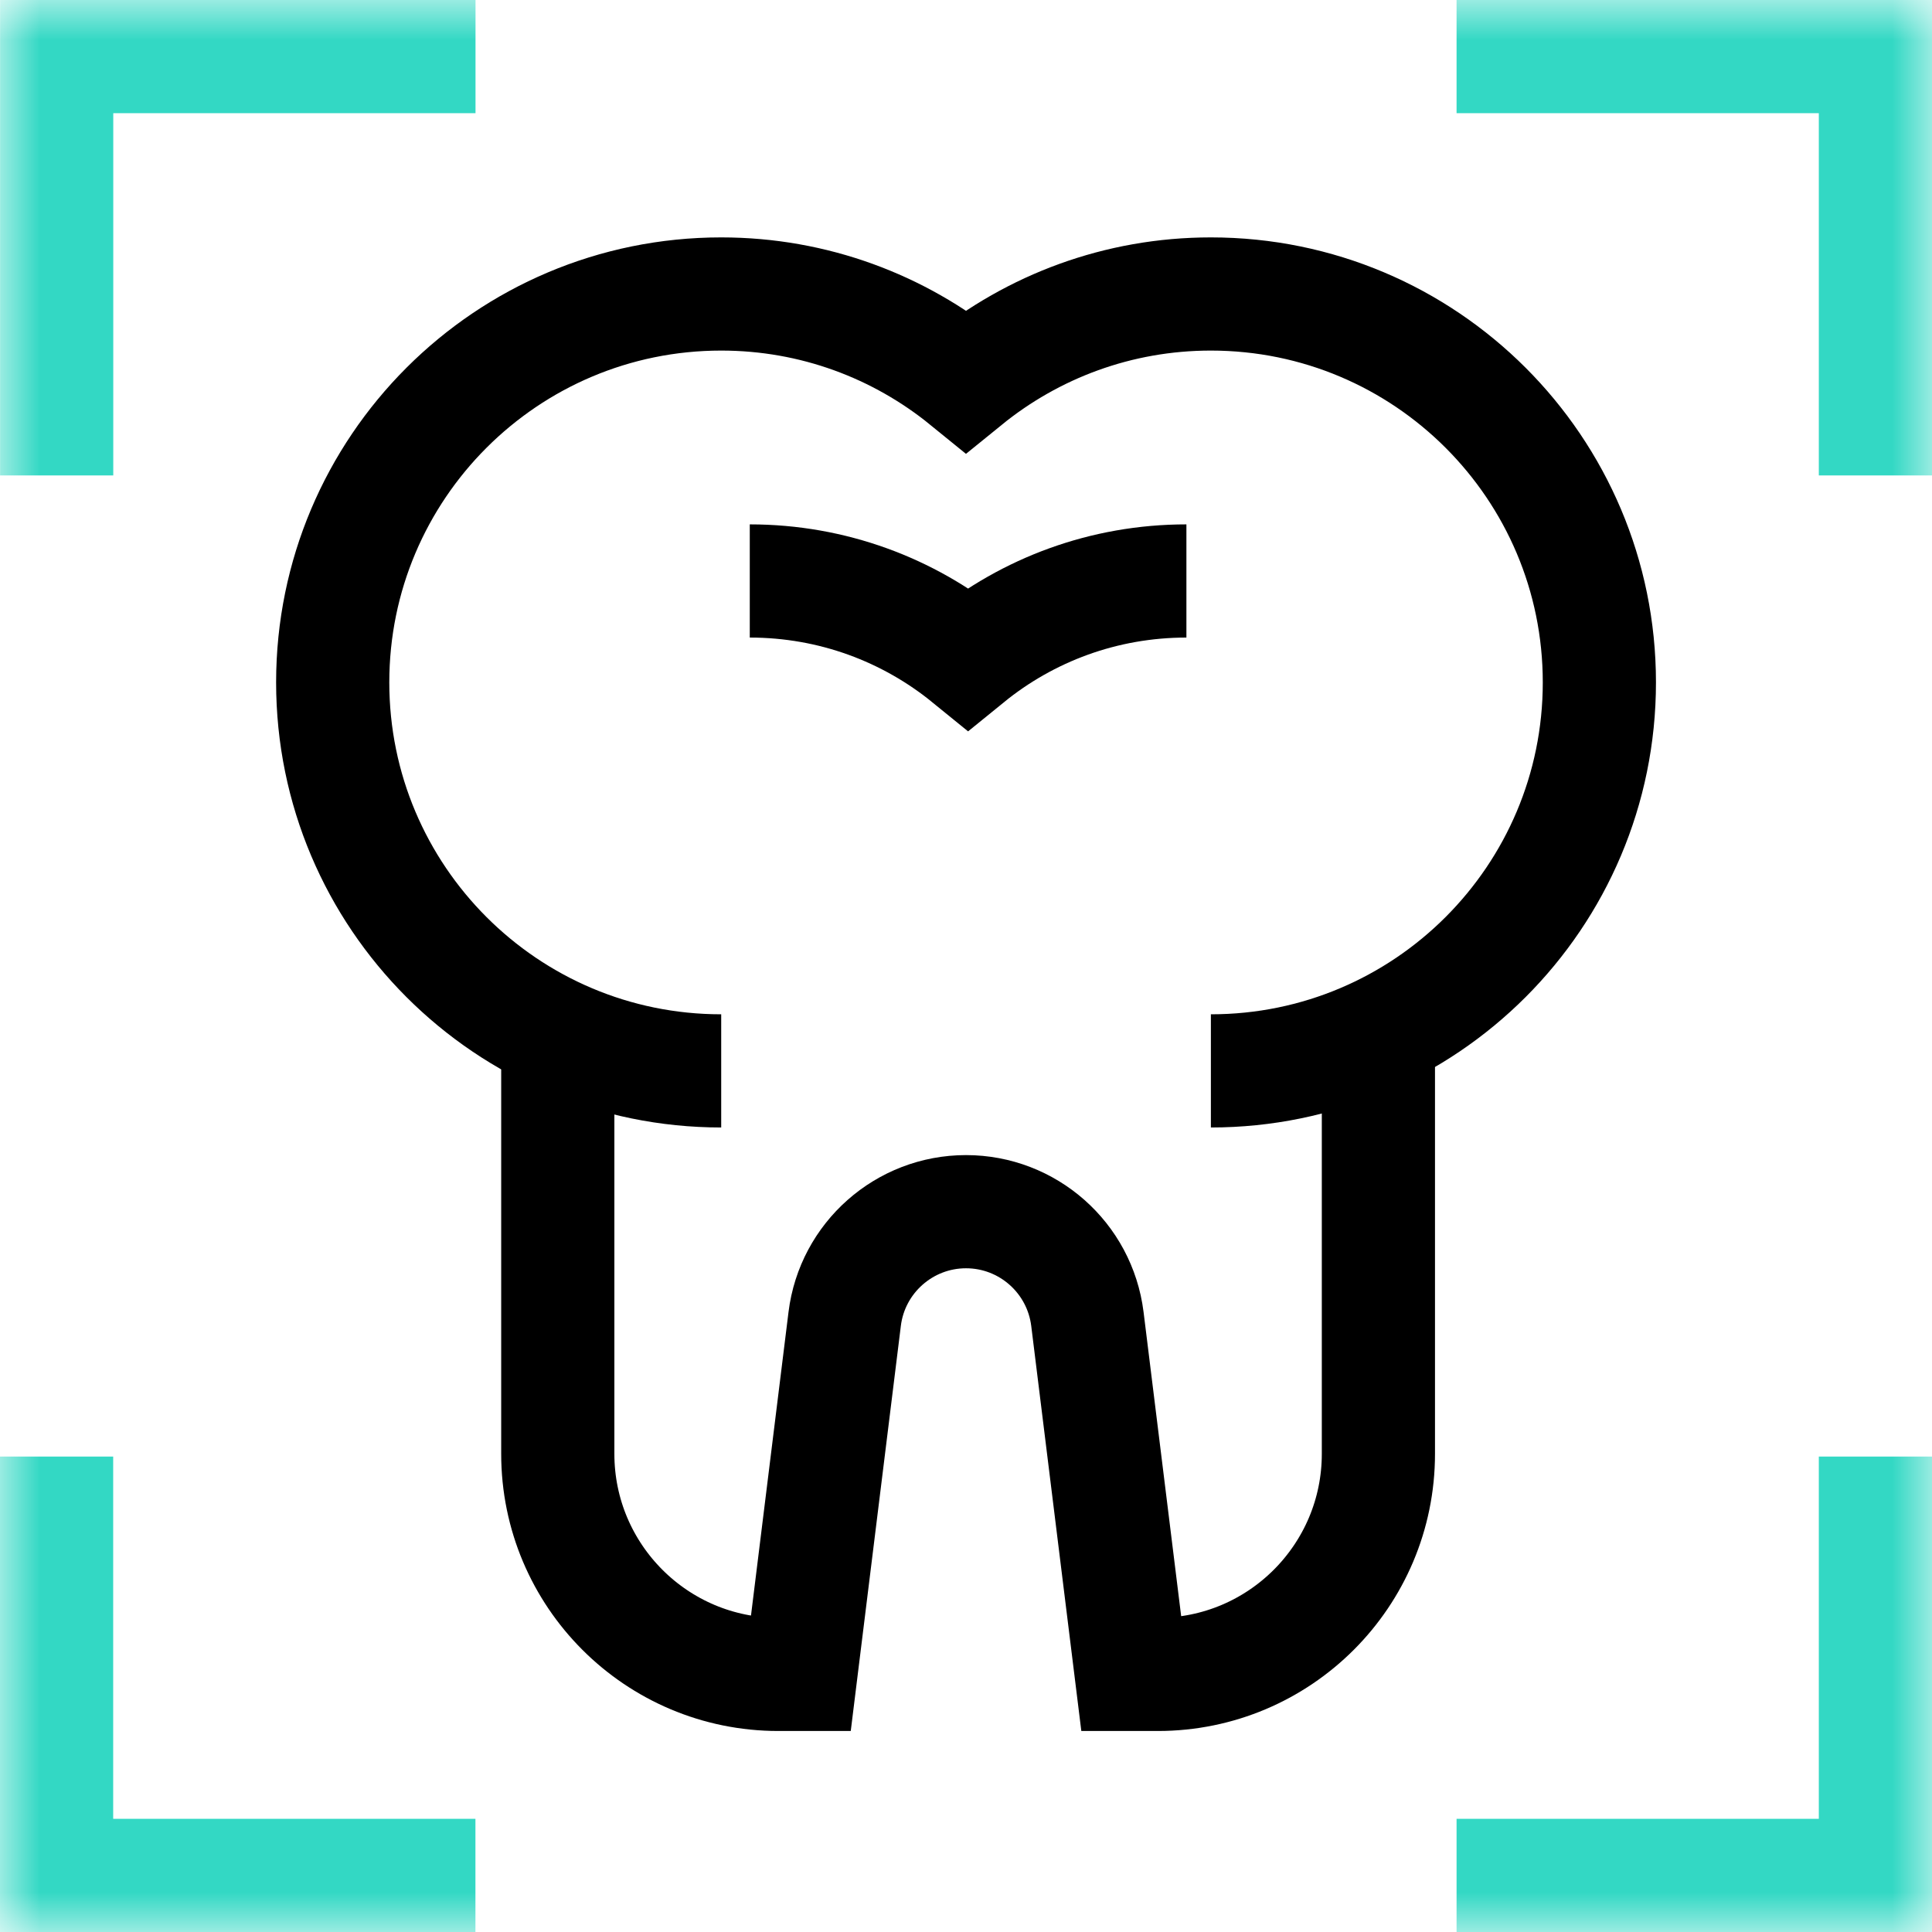 <?xml version="1.0" encoding="utf-8"?>
<svg xmlns="http://www.w3.org/2000/svg" fill="none" height="100%" overflow="visible" preserveAspectRatio="none" style="display: block;" viewBox="0 0 24 24" width="100%">
<g clip-path="url(#clip0_0_791)" id="x-ray 1">
<g id="g2244">
<g id="g2246">
<g id="Clip path group">
<mask height="24" id="mask0_0_791" maskUnits="userSpaceOnUse" style="mask-type:luminance" width="25" x="0" y="0">
<g id="clipPath2252">
<path d="M0 -4.19617e-05H24V24H0V-4.19617e-05Z" fill="white" id="path2250"/>
</g>
</mask>
<g mask="url(#mask0_0_791)">
<g id="g2248">
<g id="g2254">
<path d="M5.203 23.297H0.703V18.797" id="path2256" stroke="#33D8C4" stroke-linecap="square" stroke-width="1.406"/>
</g>
<g id="g2258">
<path d="M23.297 18.797V23.297H18.797" id="path2260" stroke="#33D8C4" stroke-linecap="square" stroke-width="1.406"/>
</g>
<g id="g2262">
<path d="M0.704 5.203V0.703H5.204" id="path2264" stroke="#33D8C4" stroke-linecap="square" stroke-width="1.406"/>
</g>
<g id="g2266">
<path d="M18.797 0.703H23.297V5.203" id="path2268" stroke="#33D8C4" stroke-linecap="square" stroke-width="1.406"/>
</g>
<g id="g2270">
<path d="M6.929 12.844V18.06C6.929 19.573 8.156 20.8 9.669 20.8H9.947L10.493 16.384C10.587 15.624 11.234 15.052 12 15.052C12.767 15.052 13.413 15.624 13.508 16.384L14.054 20.8H14.383C15.896 20.8 17.123 19.573 17.123 18.06V12.844" id="path2272" stroke="black" stroke-width="1.406"/>
</g>
<g id="g2274">
<path d="M15.042 13.303C17.707 13.303 19.868 11.142 19.868 8.477C19.868 5.812 17.707 3.652 15.042 3.652C13.889 3.652 12.831 4.057 12 4.732C11.17 4.057 10.112 3.652 8.959 3.652C6.294 3.652 4.133 5.812 4.133 8.477C4.133 11.142 6.294 13.303 8.959 13.303" id="path2276" stroke="black" stroke-width="1.406"/>
</g>
<g id="g2278">
<path d="M14.738 7.217C13.71 7.217 12.766 7.577 12.026 8.179C11.286 7.577 10.342 7.217 9.314 7.217" id="path2280" stroke="black" stroke-width="1.406"/>
</g>
</g>
</g>
</g>
</g>
</g>
</g>
<defs>
<clipPath id="clip0_0_791">
<rect fill="white" height="24" width="24"/>
</clipPath>
</defs>
</svg>